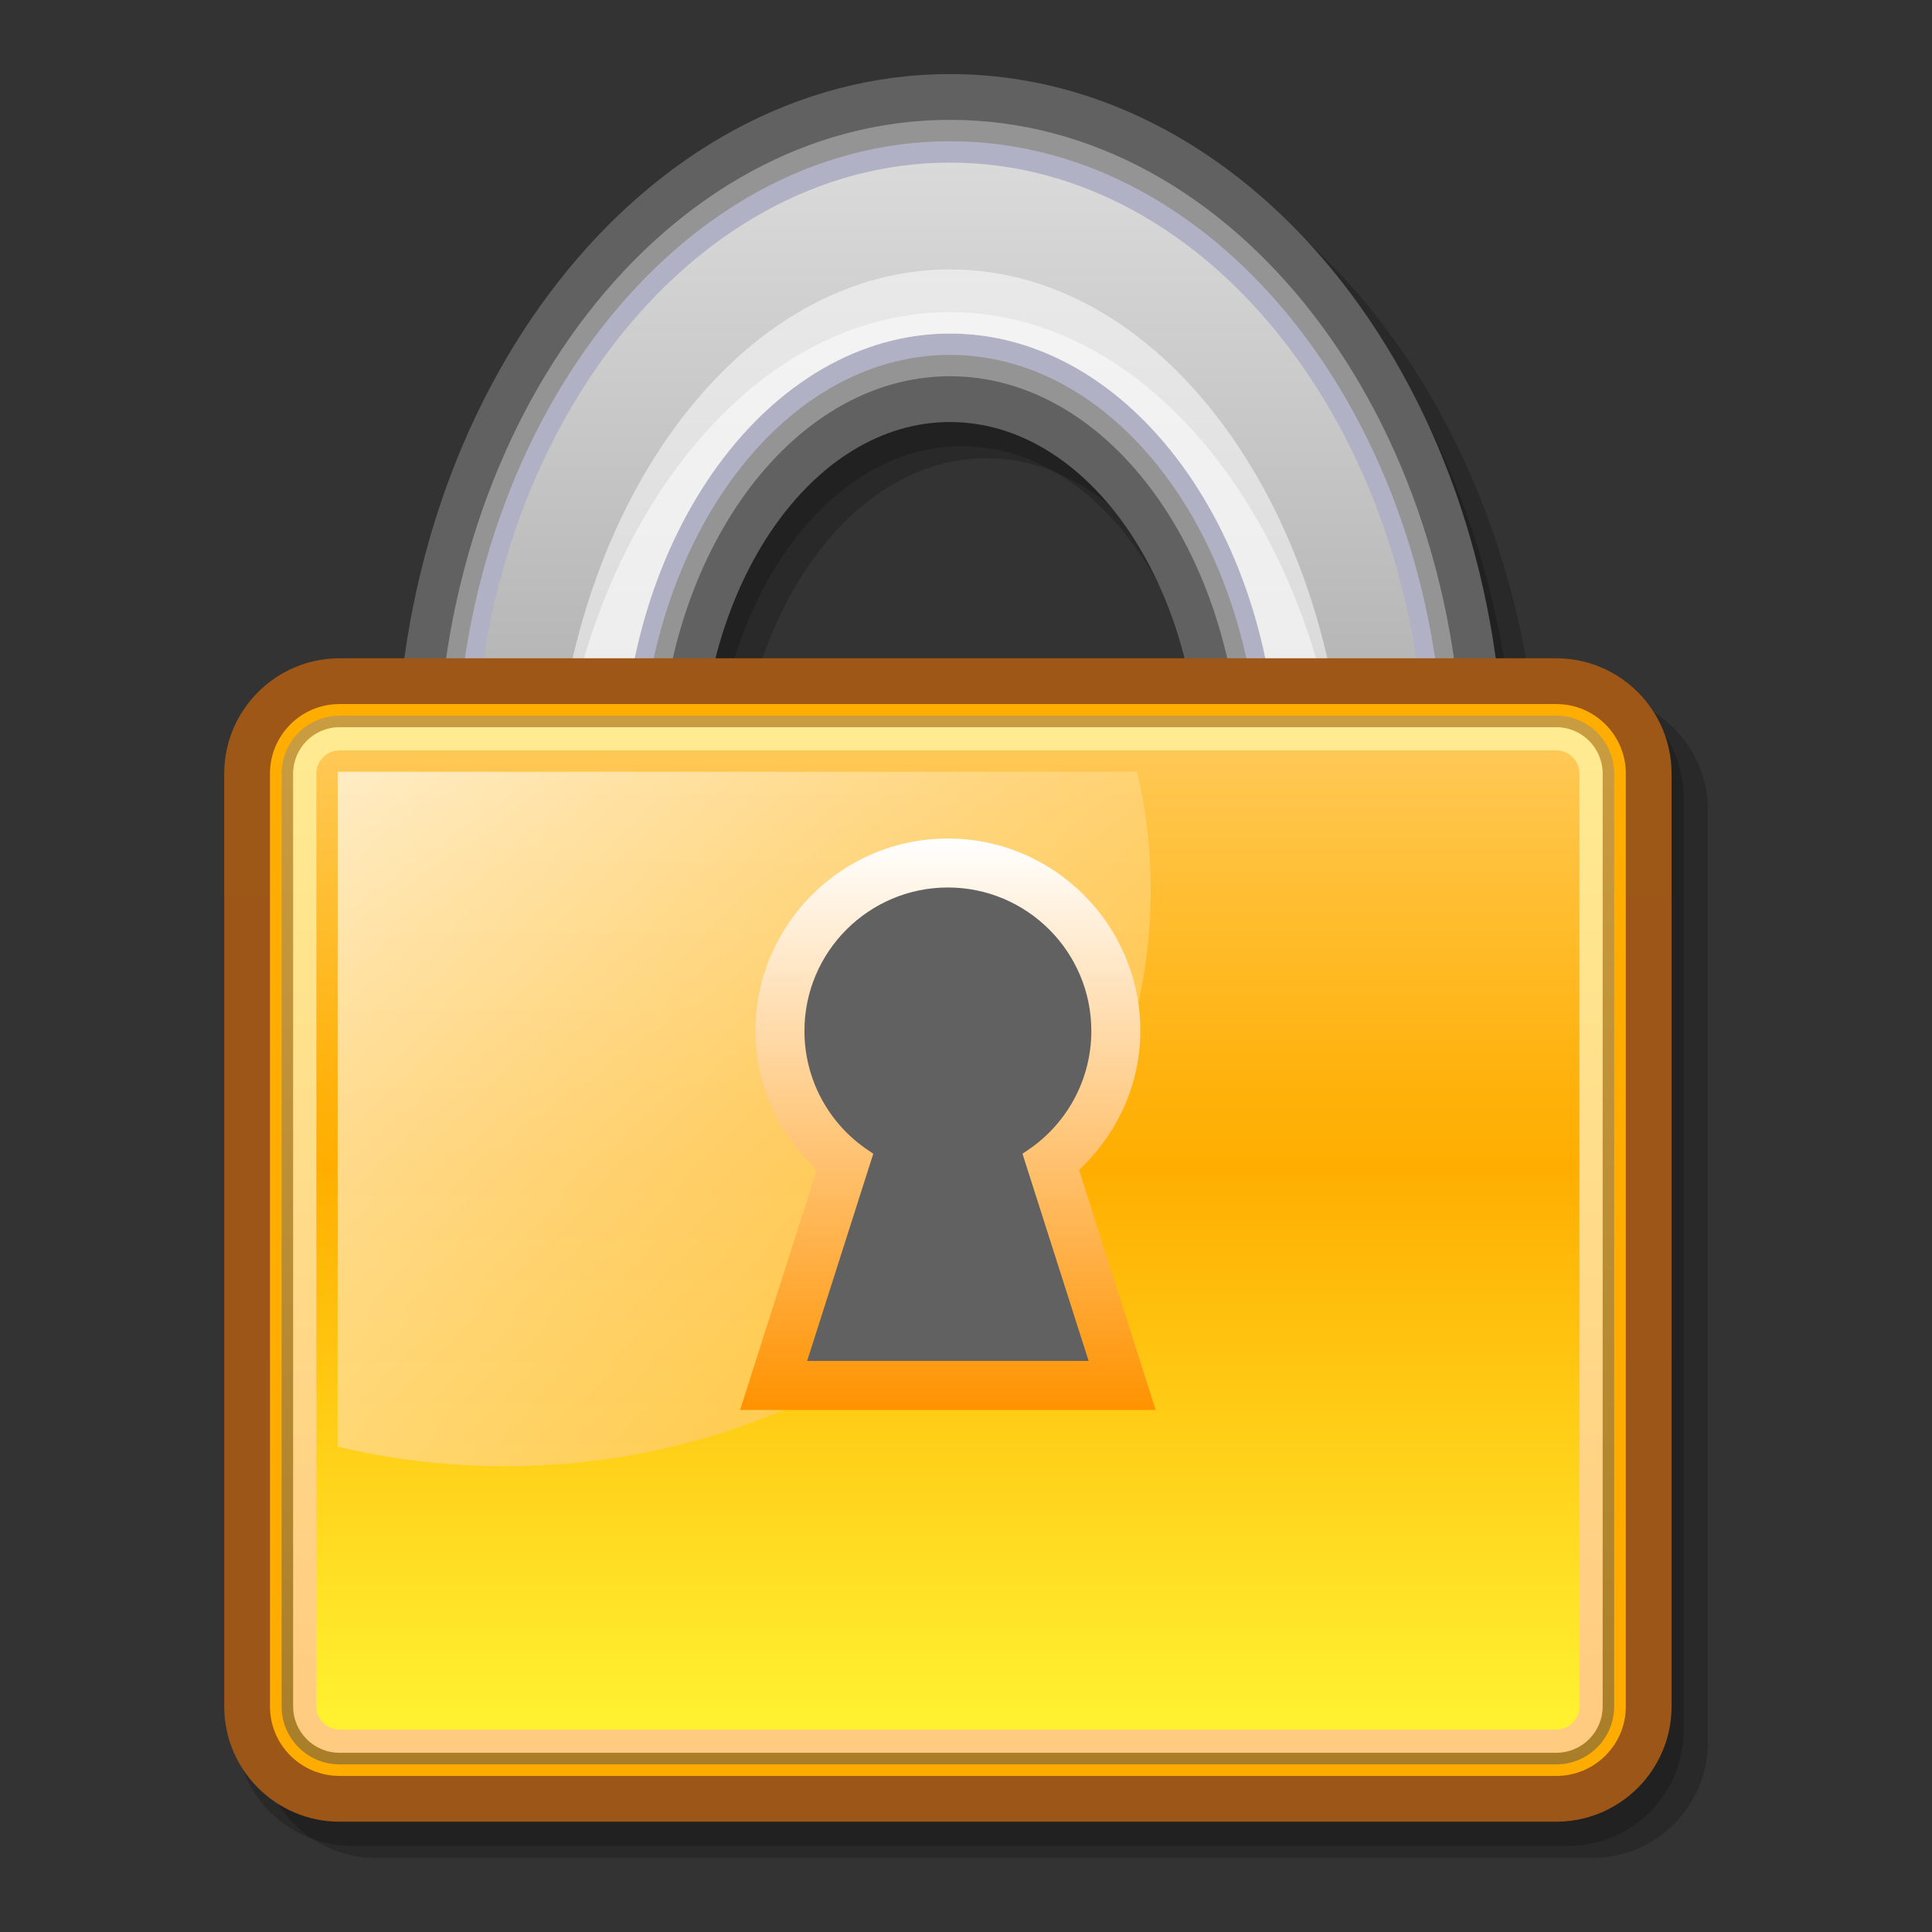 <?xml version="1.0" encoding="UTF-8" standalone="no"?>
<!DOCTYPE svg PUBLIC "-//W3C//DTD SVG 20010904//EN"
"http://www.w3.org/TR/2001/REC-SVG-20010904/DTD/svg10.dtd">
<!-- Created with Sodipodi ("http://www.sodipodi.com/") -->
<svg
   width="48pt"
   height="48pt"
   viewBox="0 0 256 256"
   style="overflow:visible;enable-background:new 0 0 256 256"
   xml:space="preserve"
   id="svg742"
   sodipodi:version="0.32"
   sodipodi:docname="/home/david/Desktop/temp/apps/password"
   sodipodi:docbase="/home/david/Desktop/temp/apps"
   xmlns="http://www.w3.org/2000/svg"
   xmlns:sodipodi="http://sodipodi.sourceforge.net/DTD/sodipodi-0.dtd"
   xmlns:xml="http://www.w3.org/XML/1998/namespace"
   xmlns:a="http://ns.adobe.com/AdobeSVGViewerExtensions/3.0/"
   xmlns:xlink="http://www.w3.org/1999/xlink">
  <rect x="0" y="0" width="256" height="256" fill="#333333" stroke="none"/>
  <defs
     id="defs856">
    <linearGradient
       id="XMLID_3_"
       gradientUnits="userSpaceOnUse"
       x1="126.501"
       y1="2223.101"
       x2="126.5"
       y2="-3194.659">
      <stop
         offset="0"
         style="stop-color:#616161"
         id="stop765" />
      <stop
         offset="1"
         style="stop-color:#828282"
         id="stop766" />
      
      
      
    </linearGradient>
    <linearGradient
       id="XMLID_4_"
       gradientUnits="userSpaceOnUse"
       x1="126.676"
       y1="164.101"
       x2="126.676"
       y2="61.467">
      <stop
         offset="0"
         style="stop-color:#828282"
         id="stop779" />
      <stop
         offset="1"
         style="stop-color:#DADADA"
         id="stop780" />
      
      
      
    </linearGradient>
    <linearGradient
       id="XMLID_5_"
       gradientUnits="userSpaceOnUse"
       x1="126.501"
       y1="1541.29"
       x2="126.5"
       y2="-2053.55">
      <stop
         offset="0"
         style="stop-color:#616161"
         id="stop790" />
      <stop
         offset="1"
         style="stop-color:#828282"
         id="stop791" />
      
      
      
    </linearGradient>
    <linearGradient
       id="XMLID_6_"
       gradientUnits="userSpaceOnUse"
       x1="126.501"
       y1="1541.317"
       x2="126.5"
       y2="-2053.627">
      <stop
         offset="0"
         style="stop-color:#824F26"
         id="stop797" />
      <stop
         offset="1"
         style="stop-color:#C76200"
         id="stop798" />
      
      
      
    </linearGradient>
    <linearGradient
       id="XMLID_7_"
       gradientUnits="userSpaceOnUse"
       x1="126.501"
       y1="1541.305"
       x2="126.5"
       y2="-2053.607">
      <stop
         offset="0"
         style="stop-color:#FF9200"
         id="stop804" />
      <stop
         offset="1"
         style="stop-color:#FFD700"
         id="stop805" />
      
      
      
    </linearGradient>
    <linearGradient
       id="XMLID_8_"
       gradientUnits="userSpaceOnUse"
       x1="126.501"
       y1="197.478"
       x2="126.501"
       y2="74.639">
      <stop
         offset="0"
         style="stop-color:#A87D28"
         id="stop811" />
      <stop
         offset="1"
         style="stop-color:#D6A84A"
         id="stop812" />
      
      
      
    </linearGradient>
    <linearGradient
       id="XMLID_9_"
       gradientUnits="userSpaceOnUse"
       x1="126.501"
       y1="197.47"
       x2="126.501"
       y2="74.637">
      <stop
         offset="0"
         style="stop-color:#FF9200"
         id="stop818" />
      <stop
         offset="1"
         style="stop-color:#FFF030"
         id="stop819" />
      
      
      
    </linearGradient>
    <linearGradient
       id="XMLID_10_"
       gradientUnits="userSpaceOnUse"
       x1="126.5"
       y1="109.664"
       x2="126.5"
       y2="189.803">
      <stop
         offset="0"
         style="stop-color:#FFC957"
         id="stop826" />
      <stop
         offset="0.171"
         style="stop-color:#FFBD2F"
         id="stop827" />
      <stop
         offset="0.344"
         style="stop-color:#FFB20D"
         id="stop828" />
      <stop
         offset="0.438"
         style="stop-color:#FFAE00"
         id="stop829" />
      <stop
         offset="1"
         style="stop-color:#FFF030"
         id="stop830" />
      
      
      
      
      
    </linearGradient>
    <linearGradient
       id="XMLID_11_"
       gradientUnits="userSpaceOnUse"
       x1="69.798"
       y1="100.589"
       x2="129.043"
       y2="159.833">
      <stop
         offset="0"
         style="stop-color:#FFFFFF"
         id="stop838" />
      <stop
         offset="0.326"
         style="stop-color:#FFEABE"
         id="stop839" />
      <stop
         offset="0.641"
         style="stop-color:#FFD886"
         id="stop840" />
      <stop
         offset="0.874"
         style="stop-color:#FFCD64"
         id="stop841" />
      <stop
         offset="1"
         style="stop-color:#FFC957"
         id="stop842" />
      
      
      
    </linearGradient>
    <linearGradient
       id="XMLID_12_"
       gradientUnits="userSpaceOnUse"
       x1="126.501"
       y1="164.765"
       x2="126.501"
       y2="117.444">
      <stop
         offset="0"
         style="stop-color:#FF9200"
         id="stop848" />
      <stop
         offset="1"
         style="stop-color:#FFFFFF"
         id="stop849" />
      
      
      
    </linearGradient>
    <linearGradient
       id="XMLID_1_"
       gradientUnits="userSpaceOnUse"
       x1="129"
       y1="11"
       x2="129"
       y2="245">
      <stop
         offset="0"
         style="stop-color:#494949"
         id="stop749" />
      <stop
         offset="1"
         style="stop-color:#000000"
         id="stop750" />
      
      
      
    </linearGradient>
    <linearGradient
       id="XMLID_2_"
       gradientUnits="userSpaceOnUse"
       x1="29.053"
       y1="29.053"
       x2="226.947"
       y2="226.947">
      <stop
         offset="0"
         style="stop-color:#FFFFFF"
         id="stop757" />
      <stop
         offset="1"
         style="stop-color:#DADADA"
         id="stop758" />
      
      
      
    </linearGradient>
  </defs>
  <sodipodi:namedview
     id="base" />
  <path
     style="font-size:12;fill:none;"
     d="M256,256H0V0h256V256z"
     id="path763" />
  <path
     style="font-size:12;fill:url(#XMLID_3_);"
     d="M171.971,104.564h-3.293c-3.068-26.396-20.705-46.639-42.004-46.639    c-21.295,0-38.927,20.242-41.998,46.639h-3.644c-3.7,0-6.711,3.336-6.711,7.439v77.311c0,4.1,3.011,7.433,6.711,7.433h90.939    c3.699,0,6.709-3.333,6.709-7.433v-77.311C178.68,107.9,175.67,104.564,171.971,104.564 M126.673,79.159    c11.26,0,20.715,10.833,23.352,25.405h-46.699C105.966,89.992,115.417,79.159,126.673,79.159z"
     id="path770"
     transform="matrix(1.6,0,0,1.6,-76.8,-76.8)" />
  <g
     style="font-size:12;opacity:0.2;stroke:#000000;"
     id="g771"
     transform="matrix(1.6,0,0,1.6,-76.8,-76.8)">
    <path
       style="stroke:none;"
       d="M179.883,105.517h-5.027c-3.811-27.457-22.615-48.381-45.182-48.381     c-22.566,0-41.365,20.924-45.175,48.381H79.12c-5.266,0-9.551,4.284-9.551,9.55v77.251c0,5.264,4.285,9.547,9.551,9.547h100.763     c5.266,0,9.549-4.283,9.549-9.547v-77.251C189.432,109.801,185.148,105.517,179.883,105.517 M129.674,85.951     c8.908,0,16.52,8.159,19.428,19.565h-38.85C113.159,94.11,120.769,85.951,129.674,85.951z"
       id="path772" />
  </g>
  <g
     style="font-size:12;opacity:0.2;stroke:#000000;"
     id="g773"
     transform="matrix(1.6,0,0,1.6,-76.8,-76.8)">
    <path
       style="stroke:none;"
       d="M177.883,104.517h-5.027c-3.811-27.457-22.615-48.381-45.182-48.381     c-22.565,0-41.364,20.924-45.175,48.381H77.12c-5.266,0-9.551,4.284-9.551,9.55v77.251c0,5.264,4.285,9.547,9.551,9.547h100.763     c5.266,0,9.549-4.283,9.549-9.547v-77.251C187.432,108.801,183.148,104.517,177.883,104.517 M127.673,84.951     c8.909,0,16.52,8.159,19.428,19.565h-38.85C111.159,93.11,118.768,84.951,127.673,84.951z"
       id="path774" />
  </g>
  <path
     style="font-size:12;fill:#616161;"
     d="M80.78,112.781c0,32.337,20.587,58.647,45.894,58.647c25.309,0,45.901-26.311,45.901-58.647    c0-32.336-20.592-58.646-45.901-58.646C101.367,54.136,80.78,80.445,80.78,112.781 M105.989,112.781    c0-16.447,9.279-29.83,20.685-29.83c11.411,0,20.692,13.383,20.692,29.83c0,16.449-9.281,29.83-20.692,29.83    C115.268,142.611,105.989,129.23,105.989,112.781z"
     id="path775"
     transform="matrix(1.6,0,0,1.6,-76.8,-76.8)" />
  <path
     style="font-size:12;fill:#949494;"
     d="M126.673,57.926c-23.456,0-42.473,24.559-42.473,54.855c0,30.298,19.017,54.855,42.473,54.855    c23.461,0,42.483-24.558,42.483-54.855C169.156,82.484,150.135,57.926,126.673,57.926 M126.673,146.404    c-13.29,0-24.105-15.082-24.105-33.623c0-18.537,10.815-33.622,24.105-33.622c13.297,0,24.11,15.085,24.11,33.622    C150.783,131.322,139.971,146.404,126.673,146.404z"
     id="path776"
     transform="matrix(1.6,0,0,1.6,-76.8,-76.8)" />
  <path
     style="font-size:12;fill:#b1b1c5;"
     d="M85.728,112.781c0,29.271,18.372,53.086,40.945,53.086c22.581,0,40.95-23.814,40.95-53.086    s-18.369-53.084-40.95-53.084C104.1,59.697,85.728,83.51,85.728,112.781 M101.038,112.781c0-19.514,11.5-35.39,25.636-35.39    c14.139,0,25.643,15.876,25.643,35.39c0,19.516-11.504,35.394-25.643,35.394C112.538,148.175,101.038,132.297,101.038,112.781z"
     id="path777"
     transform="matrix(1.6,0,0,1.6,-76.8,-76.8)" />
  <path
     style="font-size:12;fill:url(#XMLID_4_);"
     d="M87.26,112.781c0,28.292,17.683,51.319,39.413,51.319c21.737,0,39.418-23.027,39.418-51.319    c0-28.293-17.682-51.314-39.418-51.314C104.943,61.467,87.26,84.488,87.26,112.781 M99.507,112.781    c0-20.49,12.187-37.161,27.166-37.161c14.985,0,27.172,16.671,27.172,37.161c0,20.487-12.188,37.161-27.172,37.161    C111.694,149.942,99.507,133.269,99.507,112.781z"
     id="path784"
     transform="matrix(1.6,0,0,1.6,-76.8,-76.8)" />
  <g
     style="font-size:12;opacity:0.5;stroke:#000000;"
     id="g785"
     transform="matrix(1.6,0,0,1.6,-76.8,-76.8)">
    <path
       style="fill:#FFFFFF;stroke:none;"
       d="M104.085,154.794c6.401,5.852,14.191,9.307,22.588,9.307c8.401,0,16.19-3.451,22.596-9.304     c6.344-8.552,10.313-20.653,10.313-34.05c0-25.858-14.762-46.896-32.909-46.896c-18.143,0-32.907,21.037-32.907,46.896     C93.766,134.144,97.737,146.239,104.085,154.794 M126.673,75.62c14.985,0,27.172,16.671,27.172,37.161     c0,0.602-0.045,1.182-0.064,1.77c0.02,0.59,0.064,1.172,0.064,1.771c0,14.811-6.383,27.59-15.576,33.555     c-3.395,3.045-7.354,4.825-11.596,4.825c-4.238,0-8.197-1.78-11.59-4.825c-9.193-5.965-15.576-18.744-15.576-33.555     c0-0.6,0.046-1.182,0.067-1.771c-0.021-0.588-0.067-1.168-0.067-1.77C99.507,92.291,111.694,75.62,126.673,75.62z"
       id="path786" />
  </g>
  <g
     style="font-size:12;opacity:0.5;stroke:#000000;"
     id="g787"
     transform="matrix(1.6,0,0,1.6,-76.8,-76.8)">
    <path
       style="fill:#FFFFFF;stroke:none;"
       d="M159.582,117.206c0-25.856-14.762-46.894-32.909-46.894c-18.143,0-32.907,21.037-32.907,46.894     c0,25.855,14.765,46.895,32.907,46.895C144.82,164.101,159.582,143.062,159.582,117.206 M126.673,151.166     c-4.238,0-8.197-1.785-11.59-4.824c-9.193-5.971-15.576-18.75-15.576-33.561c0-20.49,12.187-37.161,27.166-37.161     c14.985,0,27.172,16.671,27.172,37.161c0,14.811-6.383,27.59-15.576,33.561C134.875,149.381,130.916,151.166,126.673,151.166z"
       id="path788" />
  </g>
  <path
     style="font-size:12;fill:url(#XMLID_5_);"
     d="M76.12,104.634c-4.1,0-7.434,3.333-7.434,7.433v77.251c0,4.1,3.334,7.43,7.434,7.43h100.763    c4.098,0,7.432-3.33,7.432-7.43v-77.251c0-4.1-3.334-7.433-7.432-7.433H76.12z"
     id="path795"
     transform="matrix(1.6,0,0,1.6,-76.8,-76.8)" />
  <path
     style="font-size:12;fill:url(#XMLID_6_);"
     d="M76.12,102.517c-5.266,0-9.551,4.284-9.551,9.55v77.251c0,5.264,4.285,9.547,9.551,9.547h100.763    c5.266,0,9.549-4.283,9.549-9.547v-77.251c0-5.266-4.283-9.55-9.549-9.55H76.12z"
     id="path802"
     transform="matrix(1.6,0,0,1.6,-76.8,-76.8)" />
  <path
     style="font-size:12;fill:url(#XMLID_7_);"
     d="M182.643,189.317c0,3.183-2.576,5.758-5.76,5.758H76.12c-3.183,0-5.762-2.575-5.762-5.758v-77.251    c0-3.182,2.579-5.76,5.762-5.76h100.763c3.184,0,5.76,2.578,5.76,5.76V189.317z"
     id="path809"
     transform="matrix(1.6,0,0,1.6,-76.8,-76.8)" />
  <path
     style="font-size:12;fill:url(#XMLID_8_);"
     d="M76.12,107.268c-2.65,0-4.799,2.15-4.799,4.799v77.251c0,2.646,2.148,4.8,4.799,4.8h100.763    c2.648,0,4.797-2.154,4.797-4.8v-77.251c0-2.648-2.148-4.799-4.797-4.799H76.12z"
     id="path816"
     transform="matrix(1.6,0,0,1.6,-76.8,-76.8)" />
  <path
     style="font-size:12;fill:url(#XMLID_9_);"
     d="M76.12,108.226c-2.119,0-3.841,1.722-3.841,3.841v77.251c0,2.12,1.722,3.838,3.841,3.838h100.763    c2.119,0,3.84-1.718,3.84-3.838v-77.251c0-2.119-1.721-3.841-3.84-3.841H76.12z"
     id="path823"
     transform="matrix(1.6,0,0,1.6,-76.8,-76.8)" />
  <path
     style="font-size:12;opacity:0.5;fill:#ffffff;"
     d="M76.12,108.226c-2.119,0-3.841,1.722-3.841,3.841v77.251c0,2.12,1.722,3.838,3.841,3.838h100.763    c2.119,0,3.84-1.718,3.84-3.838v-77.251c0-2.119-1.721-3.841-3.84-3.841H76.12z"
     id="path824"
     transform="matrix(1.6,0,0,1.6,-76.8,-76.8)" />
  <path
     style="font-size:12;fill:url(#XMLID_10_);"
     d="M76.12,110.143c-1.059,0-1.922,0.863-1.922,1.924v77.251c0,1.063,0.863,1.921,1.922,1.921h100.763    c1.059,0,1.92-0.858,1.92-1.921v-77.251c0-1.061-0.861-1.924-1.92-1.924H76.12z"
     id="path836"
     transform="matrix(1.6,0,0,1.6,-76.8,-76.8)" />
  <path
     style="font-size:12;opacity:0.8;fill:url(#XMLID_11_);"
     d="M75.963,167.806c4.418,1.051,9.059,1.62,13.846,1.62c29.542,0,53.492-21.372,53.492-47.738    c0-3.354-0.393-6.62-1.127-9.775c-27.8,0-64.281,0-66.21,0C75.963,113.991,75.963,146.537,75.963,167.806z"
     id="path846"
     transform="matrix(1.6,0,0,1.6,-76.8,-76.8)" />
  <path
     style="font-size:12;fill:url(#XMLID_12_);"
     d="M110.563,133.379c0,4.43,1.906,8.529,5.071,11.516c-1.03,3.226-6.343,19.87-6.343,19.87h34.417    c0,0-5.314-16.645-6.344-19.87c3.164-2.986,5.072-7.086,5.072-11.516c0-8.787-7.15-15.936-15.938-15.936    C117.712,117.443,110.563,124.592,110.563,133.379z"
     id="path853"
     transform="matrix(1.6,0,0,1.6,-76.8,-76.8)" />
  <path
     style="font-size:12;fill:#616161;"
     d="M114.62,133.379c0,3.963,1.965,7.652,5.26,9.869l0.441,0.299c0,0-4.947,15.501-5.477,17.162    c1.725,0,21.585,0,23.312,0c-0.529-1.661-5.479-17.162-5.479-17.162l0.443-0.299c3.293-2.217,5.26-5.906,5.26-9.869    c0-6.553-5.33-11.881-11.881-11.881C119.948,121.498,114.62,126.826,114.62,133.379z"
     id="path854"
     transform="matrix(1.6,0,0,1.6,-76.8,-76.8)" />
</svg>
